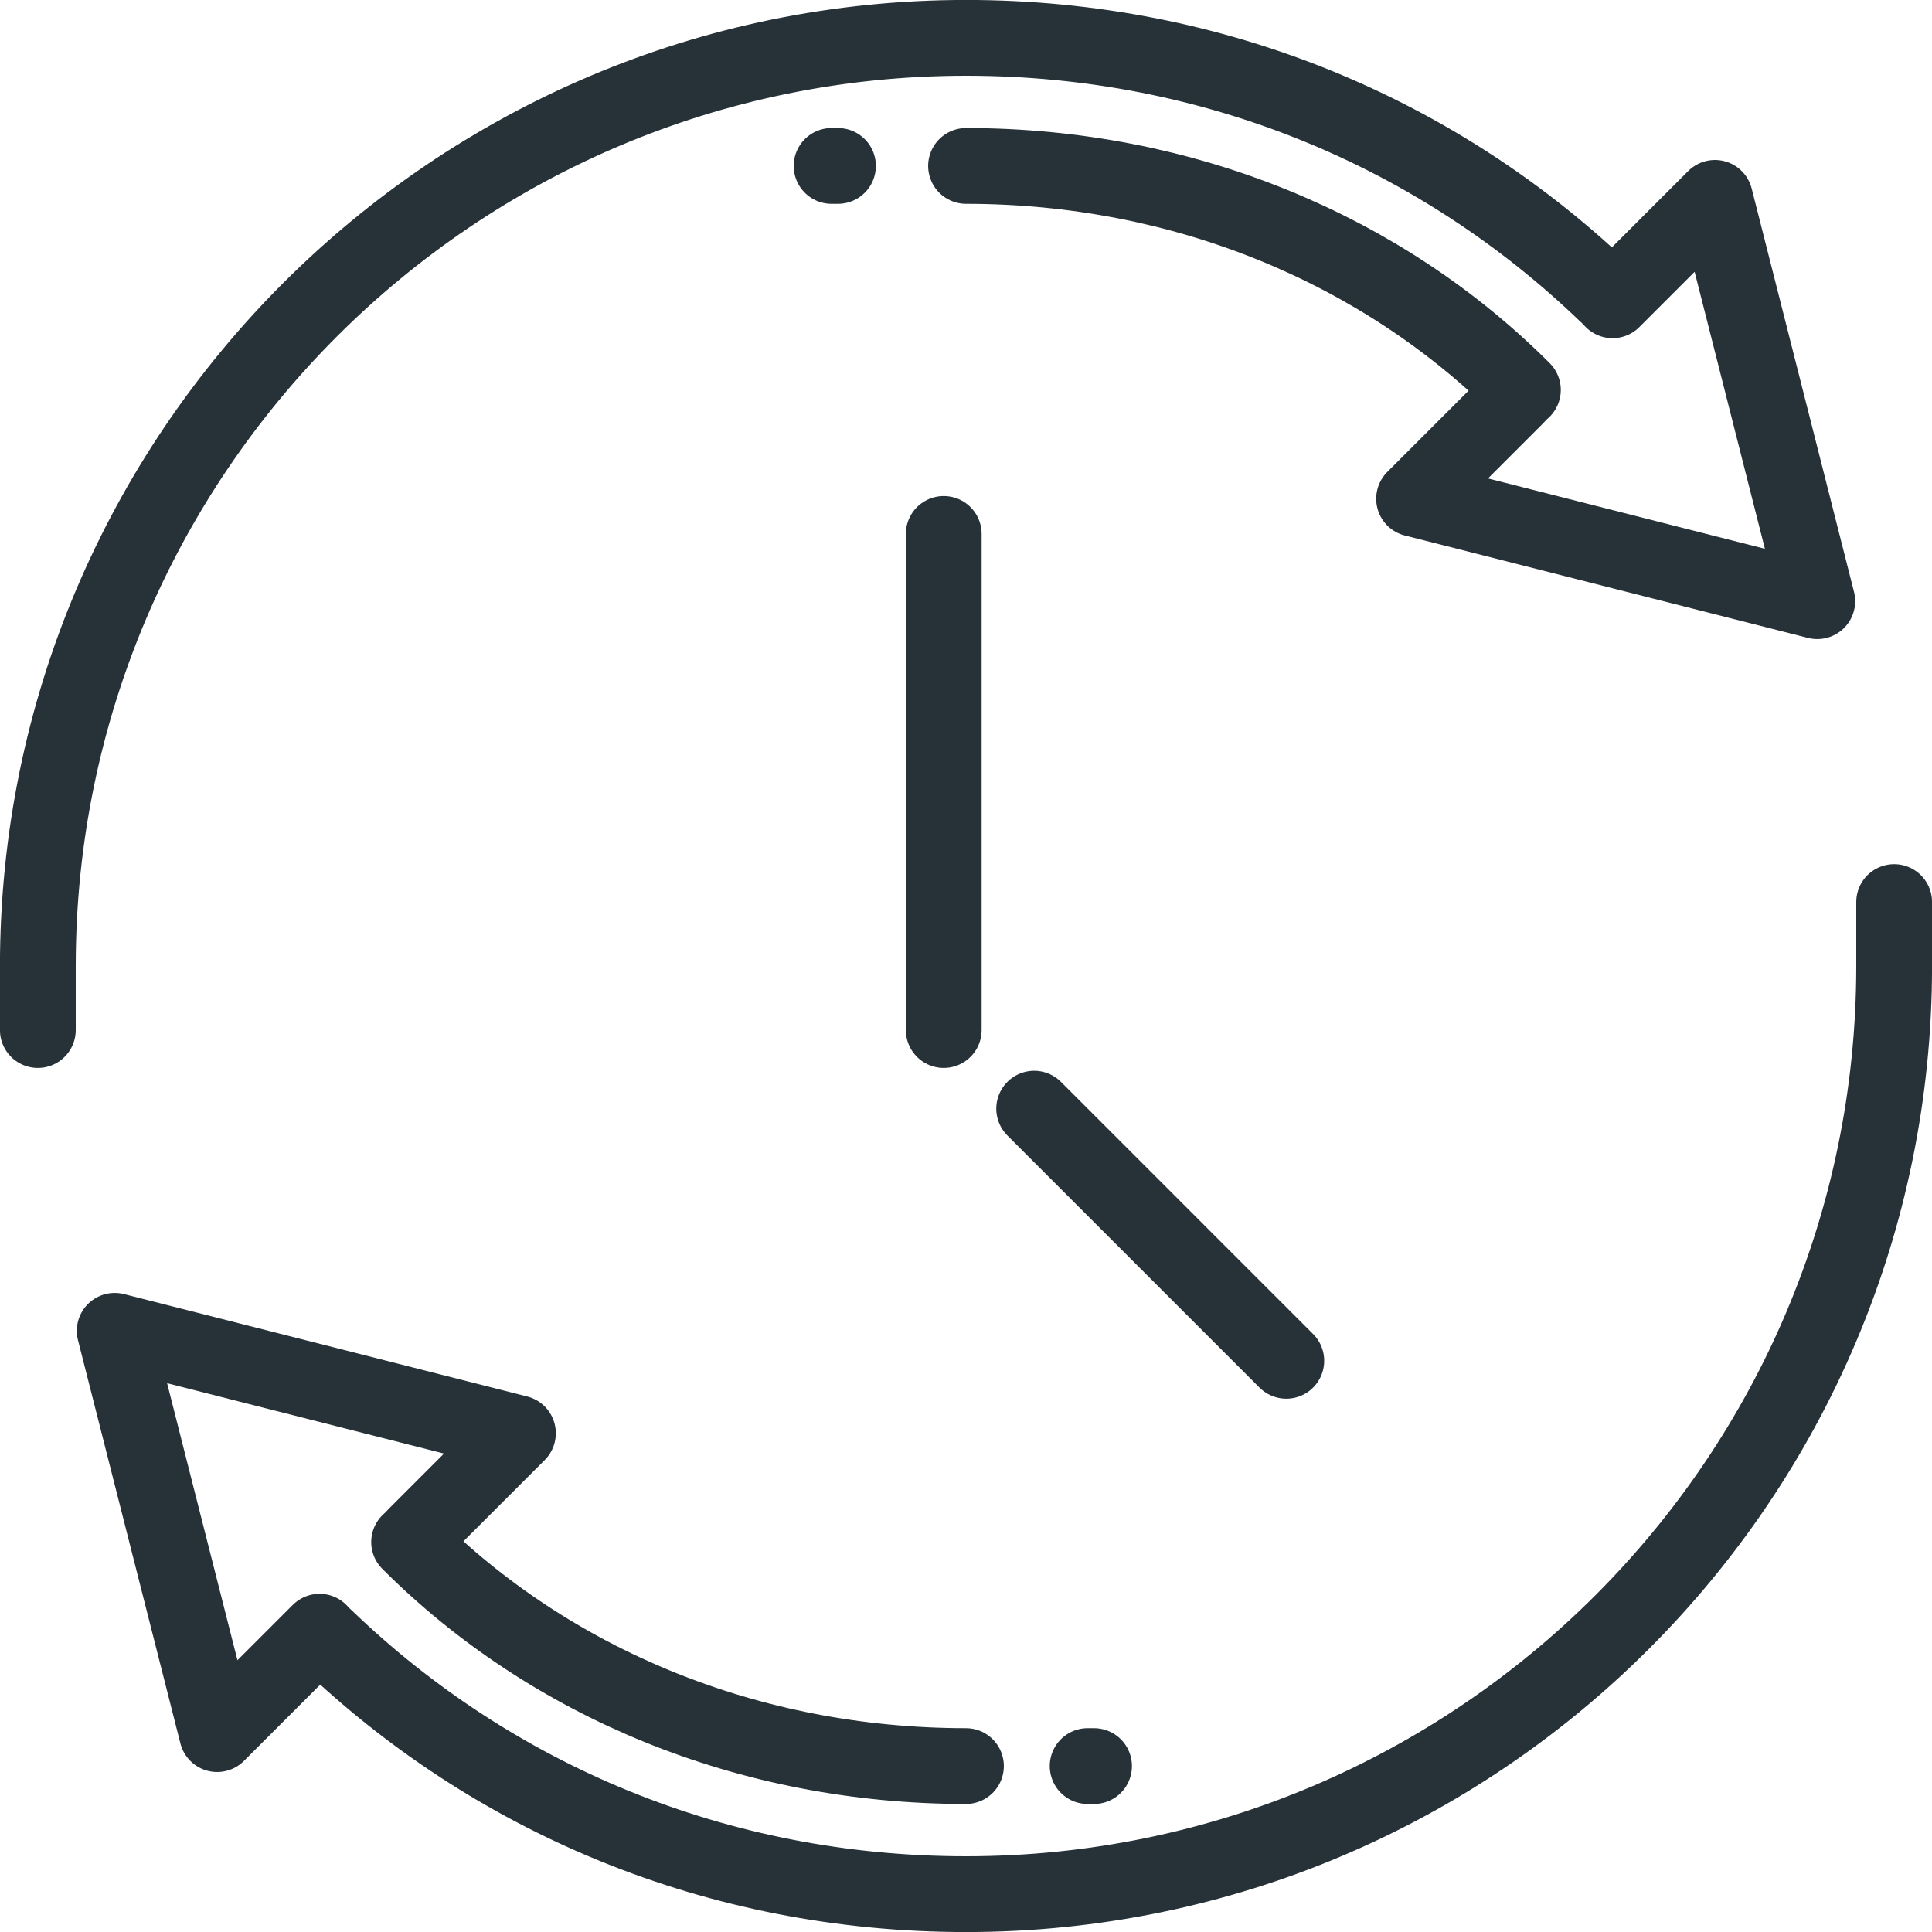 <?xml version="1.0" encoding="UTF-8"?>
<svg id="xixa" xmlns="http://www.w3.org/2000/svg" width="19.655" height="19.655" viewBox="0 0 19.655 19.655">
  <polyline points="3.251 16.6 2.209 17.642 1.167 13.539 5.269 14.581 4.227 15.623" fill="none" stroke="#263238" stroke-linecap="round" stroke-linejoin="round" stroke-width=".771"/>
  <path d="m4.162,15.688c1.433,1.433,3.451,2.279,5.665,2.279" fill="none" stroke="#263238" stroke-linecap="round" stroke-linejoin="round" stroke-width=".771"/>
  <path d="m3.316,16.665c1.693,1.628,3.972,2.605,6.512,2.605,5.21,0,9.442-4.233,9.442-9.442v-.651" fill="none" stroke="#263238" stroke-linecap="round" stroke-linejoin="round" stroke-width=".771"/>
  <polyline points="16.405 3.055 17.447 2.013 18.488 6.116 14.386 5.074 15.428 4.032" fill="none" stroke="#263238" stroke-linecap="round" stroke-linejoin="round" stroke-width=".771"/>
  <path d="m15.493,3.967c-1.433-1.433-3.451-2.279-5.665-2.279" fill="none" stroke="#263238" stroke-linecap="round" stroke-linejoin="round" stroke-width=".771"/>
  <path d="m16.34,2.99c-1.693-1.628-3.972-2.605-6.512-2.605C4.618.385.385,4.618.385,9.828v.651" fill="none" stroke="#263238" stroke-linecap="round" stroke-linejoin="round" stroke-width=".771"/>
  <line x1="11.13" y1="17.967" x2="11.065" y2="17.967" fill="none" stroke="#263238" stroke-linecap="round" stroke-linejoin="round" stroke-width=".771"/>
  <line x1="8.525" y1="1.688" x2="8.46" y2="1.688" fill="none" stroke="#263238" stroke-linecap="round" stroke-linejoin="round" stroke-width=".771"/>
  <line x1="9.601" y1="5.432" x2="9.601" y2="10.479" fill="none" stroke="#263238" stroke-linecap="round" stroke-linejoin="round" stroke-width=".771"/>
  <line x1="10.521" y1="11.279" x2="13.086" y2="13.844" fill="none" stroke="#263238" stroke-linecap="round" stroke-linejoin="round" stroke-width=".771"/>
</svg>